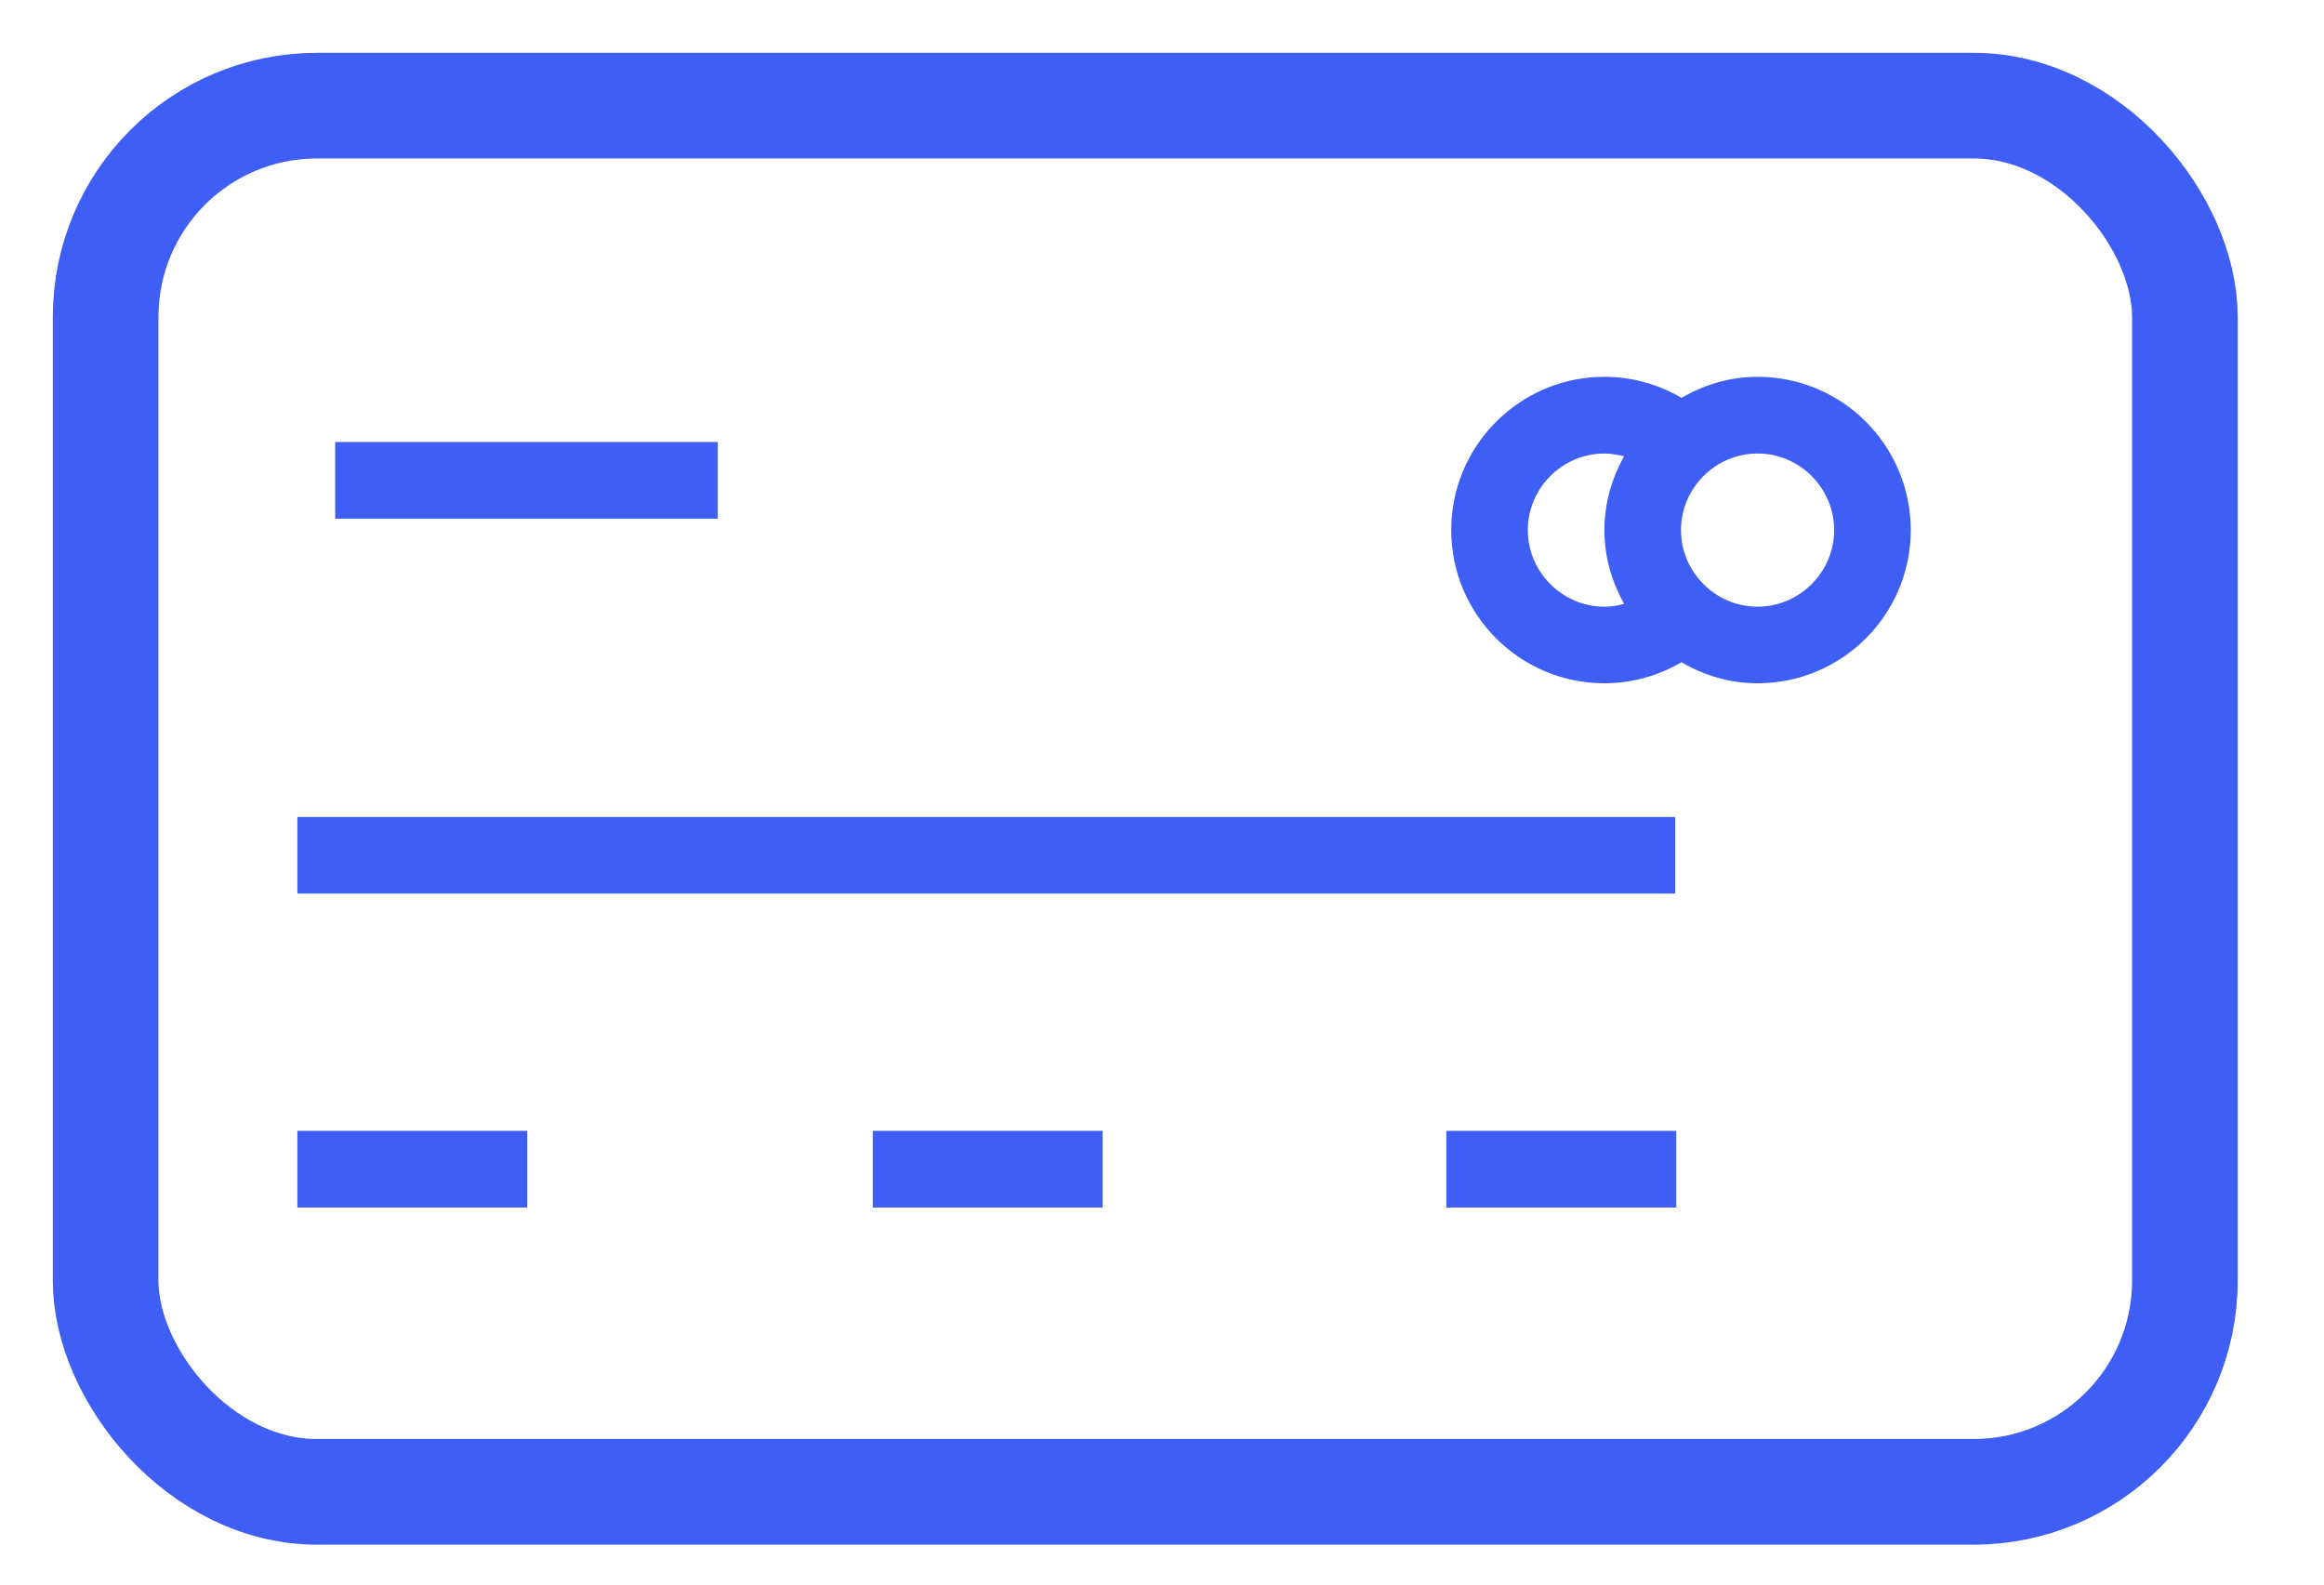 <svg width="22" height="15" viewBox="0 0 22 15" fill="none" xmlns="http://www.w3.org/2000/svg">
<path d="M6.795 4.184H3.173V4.91H6.795V4.184Z" fill="#3F5EF5"/>
<path d="M15.859 7.734H2.815V8.459H15.859V7.734Z" fill="#3F5EF5"/>
<path d="M4.991 10.705H2.815V11.431H4.991V10.705Z" fill="#3F5EF5"/>
<path d="M10.438 10.705H8.262V11.431H10.438V10.705Z" fill="#3F5EF5"/>
<path d="M15.868 10.705H13.692V11.431H15.868V10.705Z" fill="#3F5EF5"/>
<path d="M16.638 3.567C16.373 3.567 16.13 3.643 15.918 3.766C15.697 3.638 15.449 3.567 15.188 3.567C14.388 3.567 13.738 4.217 13.738 5.018C13.738 5.818 14.388 6.468 15.188 6.468C15.449 6.468 15.697 6.397 15.918 6.269C16.13 6.393 16.373 6.468 16.638 6.468C17.439 6.468 18.088 5.818 18.088 5.018C18.088 4.217 17.439 3.567 16.638 3.567ZM15.374 5.716C15.312 5.734 15.25 5.743 15.188 5.743C14.79 5.743 14.463 5.416 14.463 5.018C14.463 4.62 14.79 4.293 15.188 4.293C15.25 4.293 15.316 4.306 15.374 4.319C15.259 4.527 15.188 4.761 15.188 5.018C15.188 5.274 15.259 5.508 15.374 5.716ZM16.638 5.743C16.24 5.743 15.913 5.416 15.913 5.018C15.913 4.62 16.24 4.293 16.638 4.293C17.036 4.293 17.363 4.62 17.363 5.018C17.363 5.416 17.036 5.743 16.638 5.743Z" fill="#3F5EF5"/>
<rect x="1" y="1" width="19.683" height="13.122" rx="2" stroke="#3F5EF5"/>
</svg>

